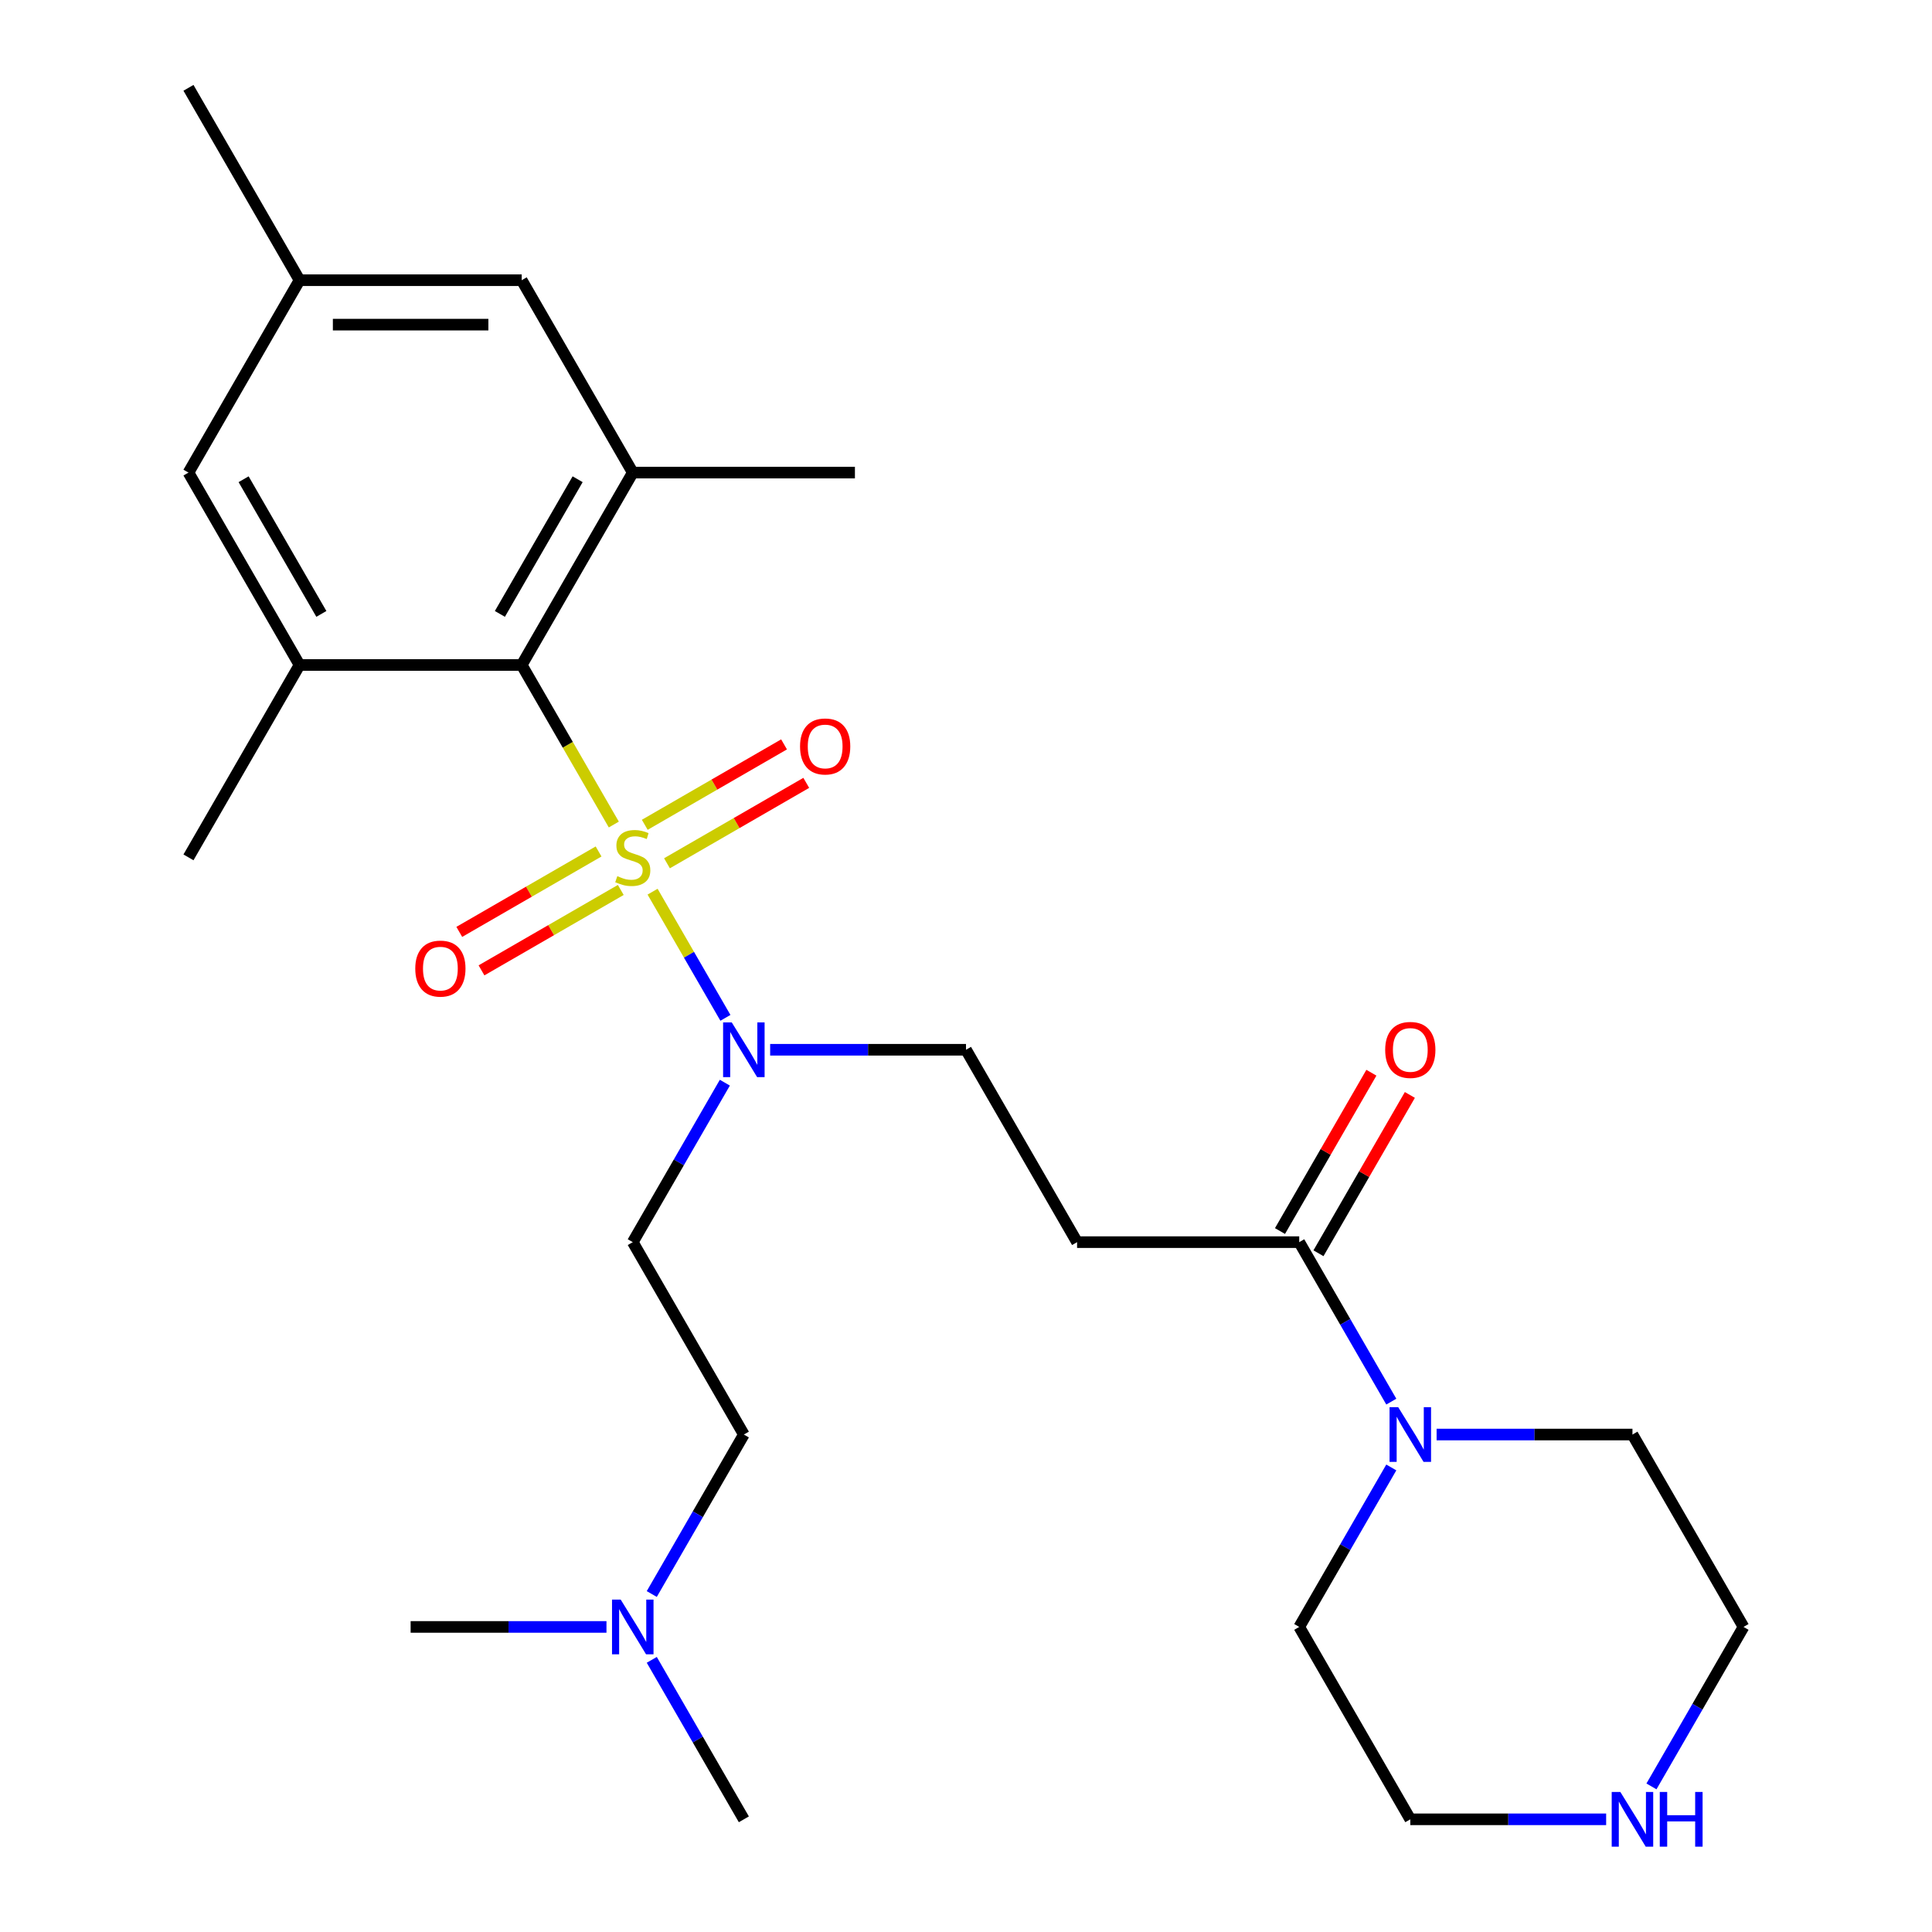 <?xml version='1.0' encoding='iso-8859-1'?>
<svg version='1.1' baseProfile='full'
              xmlns='http://www.w3.org/2000/svg'
                      xmlns:rdkit='http://www.rdkit.org/xml'
                      xmlns:xlink='http://www.w3.org/1999/xlink'
                  xml:space='preserve'
width='1000px' height='1000px' viewBox='0 0 1000 1000'>
<!-- END OF HEADER -->
<rect style='opacity:1.0;fill:#FFFFFF;stroke:none' width='1000' height='1000' x='0' y='0'> </rect>
<path class='bond-0' d='M 317.71,426.78 L 293.87,385.488' style='fill:none;fill-rule:evenodd;stroke:#CCCC00;stroke-width:6px;stroke-linecap:butt;stroke-linejoin:miter;stroke-opacity:1' />
<path class='bond-0' d='M 293.87,385.488 L 270.03,344.195' style='fill:none;fill-rule:evenodd;stroke:#000000;stroke-width:6px;stroke-linecap:butt;stroke-linejoin:miter;stroke-opacity:1' />
<path class='bond-1' d='M 337.773,461.529 L 356.624,494.181' style='fill:none;fill-rule:evenodd;stroke:#CCCC00;stroke-width:6px;stroke-linecap:butt;stroke-linejoin:miter;stroke-opacity:1' />
<path class='bond-1' d='M 356.624,494.181 L 375.476,526.833' style='fill:none;fill-rule:evenodd;stroke:#0000FF;stroke-width:6px;stroke-linecap:butt;stroke-linejoin:miter;stroke-opacity:1' />
<path class='bond-7' d='M 309.818,440.719 L 273.77,461.531' style='fill:none;fill-rule:evenodd;stroke:#CCCC00;stroke-width:6px;stroke-linecap:butt;stroke-linejoin:miter;stroke-opacity:1' />
<path class='bond-7' d='M 273.77,461.531 L 237.722,482.343' style='fill:none;fill-rule:evenodd;stroke:#FF0000;stroke-width:6px;stroke-linecap:butt;stroke-linejoin:miter;stroke-opacity:1' />
<path class='bond-7' d='M 321.317,460.635 L 285.269,481.447' style='fill:none;fill-rule:evenodd;stroke:#CCCC00;stroke-width:6px;stroke-linecap:butt;stroke-linejoin:miter;stroke-opacity:1' />
<path class='bond-7' d='M 285.269,481.447 L 249.221,502.259' style='fill:none;fill-rule:evenodd;stroke:#FF0000;stroke-width:6px;stroke-linecap:butt;stroke-linejoin:miter;stroke-opacity:1' />
<path class='bond-8' d='M 345.226,446.831 L 381.274,426.019' style='fill:none;fill-rule:evenodd;stroke:#CCCC00;stroke-width:6px;stroke-linecap:butt;stroke-linejoin:miter;stroke-opacity:1' />
<path class='bond-8' d='M 381.274,426.019 L 417.322,405.206' style='fill:none;fill-rule:evenodd;stroke:#FF0000;stroke-width:6px;stroke-linecap:butt;stroke-linejoin:miter;stroke-opacity:1' />
<path class='bond-8' d='M 333.728,426.915 L 369.776,406.103' style='fill:none;fill-rule:evenodd;stroke:#CCCC00;stroke-width:6px;stroke-linecap:butt;stroke-linejoin:miter;stroke-opacity:1' />
<path class='bond-8' d='M 369.776,406.103 L 405.824,385.29' style='fill:none;fill-rule:evenodd;stroke:#FF0000;stroke-width:6px;stroke-linecap:butt;stroke-linejoin:miter;stroke-opacity:1' />
<path class='bond-2' d='M 270.03,344.195 L 327.522,244.615' style='fill:none;fill-rule:evenodd;stroke:#000000;stroke-width:6px;stroke-linecap:butt;stroke-linejoin:miter;stroke-opacity:1' />
<path class='bond-2' d='M 258.738,317.759 L 298.982,248.053' style='fill:none;fill-rule:evenodd;stroke:#000000;stroke-width:6px;stroke-linecap:butt;stroke-linejoin:miter;stroke-opacity:1' />
<path class='bond-3' d='M 270.03,344.195 L 155.044,344.195' style='fill:none;fill-rule:evenodd;stroke:#000000;stroke-width:6px;stroke-linecap:butt;stroke-linejoin:miter;stroke-opacity:1' />
<path class='bond-9' d='M 375.18,560.39 L 351.351,601.662' style='fill:none;fill-rule:evenodd;stroke:#0000FF;stroke-width:6px;stroke-linecap:butt;stroke-linejoin:miter;stroke-opacity:1' />
<path class='bond-9' d='M 351.351,601.662 L 327.522,642.935' style='fill:none;fill-rule:evenodd;stroke:#000000;stroke-width:6px;stroke-linecap:butt;stroke-linejoin:miter;stroke-opacity:1' />
<path class='bond-12' d='M 398.629,543.355 L 449.315,543.355' style='fill:none;fill-rule:evenodd;stroke:#0000FF;stroke-width:6px;stroke-linecap:butt;stroke-linejoin:miter;stroke-opacity:1' />
<path class='bond-12' d='M 449.315,543.355 L 500,543.355' style='fill:none;fill-rule:evenodd;stroke:#000000;stroke-width:6px;stroke-linecap:butt;stroke-linejoin:miter;stroke-opacity:1' />
<path class='bond-10' d='M 327.522,244.615 L 270.03,145.035' style='fill:none;fill-rule:evenodd;stroke:#000000;stroke-width:6px;stroke-linecap:butt;stroke-linejoin:miter;stroke-opacity:1' />
<path class='bond-21' d='M 327.522,244.615 L 442.507,244.615' style='fill:none;fill-rule:evenodd;stroke:#000000;stroke-width:6px;stroke-linecap:butt;stroke-linejoin:miter;stroke-opacity:1' />
<path class='bond-11' d='M 155.044,344.195 L 97.552,244.615' style='fill:none;fill-rule:evenodd;stroke:#000000;stroke-width:6px;stroke-linecap:butt;stroke-linejoin:miter;stroke-opacity:1' />
<path class='bond-11' d='M 166.337,317.759 L 126.092,248.053' style='fill:none;fill-rule:evenodd;stroke:#000000;stroke-width:6px;stroke-linecap:butt;stroke-linejoin:miter;stroke-opacity:1' />
<path class='bond-20' d='M 155.044,344.195 L 97.552,443.775' style='fill:none;fill-rule:evenodd;stroke:#000000;stroke-width:6px;stroke-linecap:butt;stroke-linejoin:miter;stroke-opacity:1' />
<path class='bond-4' d='M 672.478,642.935 L 557.493,642.935' style='fill:none;fill-rule:evenodd;stroke:#000000;stroke-width:6px;stroke-linecap:butt;stroke-linejoin:miter;stroke-opacity:1' />
<path class='bond-5' d='M 672.478,642.935 L 696.307,684.208' style='fill:none;fill-rule:evenodd;stroke:#000000;stroke-width:6px;stroke-linecap:butt;stroke-linejoin:miter;stroke-opacity:1' />
<path class='bond-5' d='M 696.307,684.208 L 720.135,725.48' style='fill:none;fill-rule:evenodd;stroke:#0000FF;stroke-width:6px;stroke-linecap:butt;stroke-linejoin:miter;stroke-opacity:1' />
<path class='bond-14' d='M 682.436,648.684 L 706.091,607.712' style='fill:none;fill-rule:evenodd;stroke:#000000;stroke-width:6px;stroke-linecap:butt;stroke-linejoin:miter;stroke-opacity:1' />
<path class='bond-14' d='M 706.091,607.712 L 729.747,566.739' style='fill:none;fill-rule:evenodd;stroke:#FF0000;stroke-width:6px;stroke-linecap:butt;stroke-linejoin:miter;stroke-opacity:1' />
<path class='bond-14' d='M 662.52,637.186 L 686.175,596.213' style='fill:none;fill-rule:evenodd;stroke:#000000;stroke-width:6px;stroke-linecap:butt;stroke-linejoin:miter;stroke-opacity:1' />
<path class='bond-14' d='M 686.175,596.213 L 709.831,555.24' style='fill:none;fill-rule:evenodd;stroke:#FF0000;stroke-width:6px;stroke-linecap:butt;stroke-linejoin:miter;stroke-opacity:1' />
<path class='bond-18' d='M 743.585,742.515 L 794.27,742.515' style='fill:none;fill-rule:evenodd;stroke:#0000FF;stroke-width:6px;stroke-linecap:butt;stroke-linejoin:miter;stroke-opacity:1' />
<path class='bond-18' d='M 794.27,742.515 L 844.956,742.515' style='fill:none;fill-rule:evenodd;stroke:#000000;stroke-width:6px;stroke-linecap:butt;stroke-linejoin:miter;stroke-opacity:1' />
<path class='bond-19' d='M 720.135,759.55 L 696.307,800.822' style='fill:none;fill-rule:evenodd;stroke:#0000FF;stroke-width:6px;stroke-linecap:butt;stroke-linejoin:miter;stroke-opacity:1' />
<path class='bond-19' d='M 696.307,800.822 L 672.478,842.095' style='fill:none;fill-rule:evenodd;stroke:#000000;stroke-width:6px;stroke-linecap:butt;stroke-linejoin:miter;stroke-opacity:1' />
<path class='bond-6' d='M 557.493,642.935 L 500,543.355' style='fill:none;fill-rule:evenodd;stroke:#000000;stroke-width:6px;stroke-linecap:butt;stroke-linejoin:miter;stroke-opacity:1' />
<path class='bond-16' d='M 327.522,642.935 L 385.015,742.515' style='fill:none;fill-rule:evenodd;stroke:#000000;stroke-width:6px;stroke-linecap:butt;stroke-linejoin:miter;stroke-opacity:1' />
<path class='bond-27' d='M 270.03,145.035 L 155.044,145.035' style='fill:none;fill-rule:evenodd;stroke:#000000;stroke-width:6px;stroke-linecap:butt;stroke-linejoin:miter;stroke-opacity:1' />
<path class='bond-27' d='M 252.782,168.032 L 172.292,168.032' style='fill:none;fill-rule:evenodd;stroke:#000000;stroke-width:6px;stroke-linecap:butt;stroke-linejoin:miter;stroke-opacity:1' />
<path class='bond-15' d='M 97.552,244.615 L 155.044,145.035' style='fill:none;fill-rule:evenodd;stroke:#000000;stroke-width:6px;stroke-linecap:butt;stroke-linejoin:miter;stroke-opacity:1' />
<path class='bond-13' d='M 831.341,941.675 L 780.656,941.675' style='fill:none;fill-rule:evenodd;stroke:#0000FF;stroke-width:6px;stroke-linecap:butt;stroke-linejoin:miter;stroke-opacity:1' />
<path class='bond-13' d='M 780.656,941.675 L 729.97,941.675' style='fill:none;fill-rule:evenodd;stroke:#000000;stroke-width:6px;stroke-linecap:butt;stroke-linejoin:miter;stroke-opacity:1' />
<path class='bond-28' d='M 854.79,924.641 L 878.619,883.368' style='fill:none;fill-rule:evenodd;stroke:#0000FF;stroke-width:6px;stroke-linecap:butt;stroke-linejoin:miter;stroke-opacity:1' />
<path class='bond-28' d='M 878.619,883.368 L 902.448,842.095' style='fill:none;fill-rule:evenodd;stroke:#000000;stroke-width:6px;stroke-linecap:butt;stroke-linejoin:miter;stroke-opacity:1' />
<path class='bond-24' d='M 155.044,145.035 L 97.552,45.455' style='fill:none;fill-rule:evenodd;stroke:#000000;stroke-width:6px;stroke-linecap:butt;stroke-linejoin:miter;stroke-opacity:1' />
<path class='bond-17' d='M 385.015,742.515 L 361.186,783.788' style='fill:none;fill-rule:evenodd;stroke:#000000;stroke-width:6px;stroke-linecap:butt;stroke-linejoin:miter;stroke-opacity:1' />
<path class='bond-17' d='M 361.186,783.788 L 337.357,825.061' style='fill:none;fill-rule:evenodd;stroke:#0000FF;stroke-width:6px;stroke-linecap:butt;stroke-linejoin:miter;stroke-opacity:1' />
<path class='bond-25' d='M 337.357,859.13 L 361.186,900.403' style='fill:none;fill-rule:evenodd;stroke:#0000FF;stroke-width:6px;stroke-linecap:butt;stroke-linejoin:miter;stroke-opacity:1' />
<path class='bond-25' d='M 361.186,900.403 L 385.015,941.675' style='fill:none;fill-rule:evenodd;stroke:#000000;stroke-width:6px;stroke-linecap:butt;stroke-linejoin:miter;stroke-opacity:1' />
<path class='bond-26' d='M 313.908,842.095 L 263.222,842.095' style='fill:none;fill-rule:evenodd;stroke:#0000FF;stroke-width:6px;stroke-linecap:butt;stroke-linejoin:miter;stroke-opacity:1' />
<path class='bond-26' d='M 263.222,842.095 L 212.537,842.095' style='fill:none;fill-rule:evenodd;stroke:#000000;stroke-width:6px;stroke-linecap:butt;stroke-linejoin:miter;stroke-opacity:1' />
<path class='bond-22' d='M 844.956,742.515 L 902.448,842.095' style='fill:none;fill-rule:evenodd;stroke:#000000;stroke-width:6px;stroke-linecap:butt;stroke-linejoin:miter;stroke-opacity:1' />
<path class='bond-23' d='M 672.478,842.095 L 729.97,941.675' style='fill:none;fill-rule:evenodd;stroke:#000000;stroke-width:6px;stroke-linecap:butt;stroke-linejoin:miter;stroke-opacity:1' />
<path  class='atom-0' d='M 319.522 453.495
Q 319.842 453.615, 321.162 454.175
Q 322.482 454.735, 323.922 455.095
Q 325.402 455.415, 326.842 455.415
Q 329.522 455.415, 331.082 454.135
Q 332.642 452.815, 332.642 450.535
Q 332.642 448.975, 331.842 448.015
Q 331.082 447.055, 329.882 446.535
Q 328.682 446.015, 326.682 445.415
Q 324.162 444.655, 322.642 443.935
Q 321.162 443.215, 320.082 441.695
Q 319.042 440.175, 319.042 437.615
Q 319.042 434.055, 321.442 431.855
Q 323.882 429.655, 328.682 429.655
Q 331.962 429.655, 335.682 431.215
L 334.762 434.295
Q 331.362 432.895, 328.802 432.895
Q 326.042 432.895, 324.522 434.055
Q 323.002 435.175, 323.042 437.135
Q 323.042 438.655, 323.802 439.575
Q 324.602 440.495, 325.722 441.015
Q 326.882 441.535, 328.802 442.135
Q 331.362 442.935, 332.882 443.735
Q 334.402 444.535, 335.482 446.175
Q 336.602 447.775, 336.602 450.535
Q 336.602 454.455, 333.962 456.575
Q 331.362 458.655, 327.002 458.655
Q 324.482 458.655, 322.562 458.095
Q 320.682 457.575, 318.442 456.655
L 319.522 453.495
' fill='#CCCC00'/>
<path  class='atom-2' d='M 378.755 529.195
L 388.035 544.195
Q 388.955 545.675, 390.435 548.355
Q 391.915 551.035, 391.995 551.195
L 391.995 529.195
L 395.755 529.195
L 395.755 557.515
L 391.875 557.515
L 381.915 541.115
Q 380.755 539.195, 379.515 536.995
Q 378.315 534.795, 377.955 534.115
L 377.955 557.515
L 374.275 557.515
L 374.275 529.195
L 378.755 529.195
' fill='#0000FF'/>
<path  class='atom-6' d='M 723.71 728.355
L 732.99 743.355
Q 733.91 744.835, 735.39 747.515
Q 736.87 750.195, 736.95 750.355
L 736.95 728.355
L 740.71 728.355
L 740.71 756.675
L 736.83 756.675
L 726.87 740.275
Q 725.71 738.355, 724.47 736.155
Q 723.27 733.955, 722.91 733.275
L 722.91 756.675
L 719.23 756.675
L 719.23 728.355
L 723.71 728.355
' fill='#0000FF'/>
<path  class='atom-8' d='M 214.942 501.347
Q 214.942 494.547, 218.302 490.747
Q 221.662 486.947, 227.942 486.947
Q 234.222 486.947, 237.582 490.747
Q 240.942 494.547, 240.942 501.347
Q 240.942 508.227, 237.542 512.147
Q 234.142 516.027, 227.942 516.027
Q 221.702 516.027, 218.302 512.147
Q 214.942 508.267, 214.942 501.347
M 227.942 512.827
Q 232.262 512.827, 234.582 509.947
Q 236.942 507.027, 236.942 501.347
Q 236.942 495.787, 234.582 492.987
Q 232.262 490.147, 227.942 490.147
Q 223.622 490.147, 221.262 492.947
Q 218.942 495.747, 218.942 501.347
Q 218.942 507.067, 221.262 509.947
Q 223.622 512.827, 227.942 512.827
' fill='#FF0000'/>
<path  class='atom-9' d='M 414.102 386.362
Q 414.102 379.562, 417.462 375.762
Q 420.822 371.962, 427.102 371.962
Q 433.382 371.962, 436.742 375.762
Q 440.102 379.562, 440.102 386.362
Q 440.102 393.242, 436.702 397.162
Q 433.302 401.042, 427.102 401.042
Q 420.862 401.042, 417.462 397.162
Q 414.102 393.282, 414.102 386.362
M 427.102 397.842
Q 431.422 397.842, 433.742 394.962
Q 436.102 392.042, 436.102 386.362
Q 436.102 380.802, 433.742 378.002
Q 431.422 375.162, 427.102 375.162
Q 422.782 375.162, 420.422 377.962
Q 418.102 380.762, 418.102 386.362
Q 418.102 392.082, 420.422 394.962
Q 422.782 397.842, 427.102 397.842
' fill='#FF0000'/>
<path  class='atom-14' d='M 838.696 927.515
L 847.976 942.515
Q 848.896 943.995, 850.376 946.675
Q 851.856 949.355, 851.936 949.515
L 851.936 927.515
L 855.696 927.515
L 855.696 955.835
L 851.816 955.835
L 841.856 939.435
Q 840.696 937.515, 839.456 935.315
Q 838.256 933.115, 837.896 932.435
L 837.896 955.835
L 834.216 955.835
L 834.216 927.515
L 838.696 927.515
' fill='#0000FF'/>
<path  class='atom-14' d='M 859.096 927.515
L 862.936 927.515
L 862.936 939.555
L 877.416 939.555
L 877.416 927.515
L 881.256 927.515
L 881.256 955.835
L 877.416 955.835
L 877.416 942.755
L 862.936 942.755
L 862.936 955.835
L 859.096 955.835
L 859.096 927.515
' fill='#0000FF'/>
<path  class='atom-15' d='M 716.97 543.435
Q 716.97 536.635, 720.33 532.835
Q 723.69 529.035, 729.97 529.035
Q 736.25 529.035, 739.61 532.835
Q 742.97 536.635, 742.97 543.435
Q 742.97 550.315, 739.57 554.235
Q 736.17 558.115, 729.97 558.115
Q 723.73 558.115, 720.33 554.235
Q 716.97 550.355, 716.97 543.435
M 729.97 554.915
Q 734.29 554.915, 736.61 552.035
Q 738.97 549.115, 738.97 543.435
Q 738.97 537.875, 736.61 535.075
Q 734.29 532.235, 729.97 532.235
Q 725.65 532.235, 723.29 535.035
Q 720.97 537.835, 720.97 543.435
Q 720.97 549.155, 723.29 552.035
Q 725.65 554.915, 729.97 554.915
' fill='#FF0000'/>
<path  class='atom-18' d='M 321.262 827.935
L 330.542 842.935
Q 331.462 844.415, 332.942 847.095
Q 334.422 849.775, 334.502 849.935
L 334.502 827.935
L 338.262 827.935
L 338.262 856.255
L 334.382 856.255
L 324.422 839.855
Q 323.262 837.935, 322.022 835.735
Q 320.822 833.535, 320.462 832.855
L 320.462 856.255
L 316.782 856.255
L 316.782 827.935
L 321.262 827.935
' fill='#0000FF'/>
</svg>
